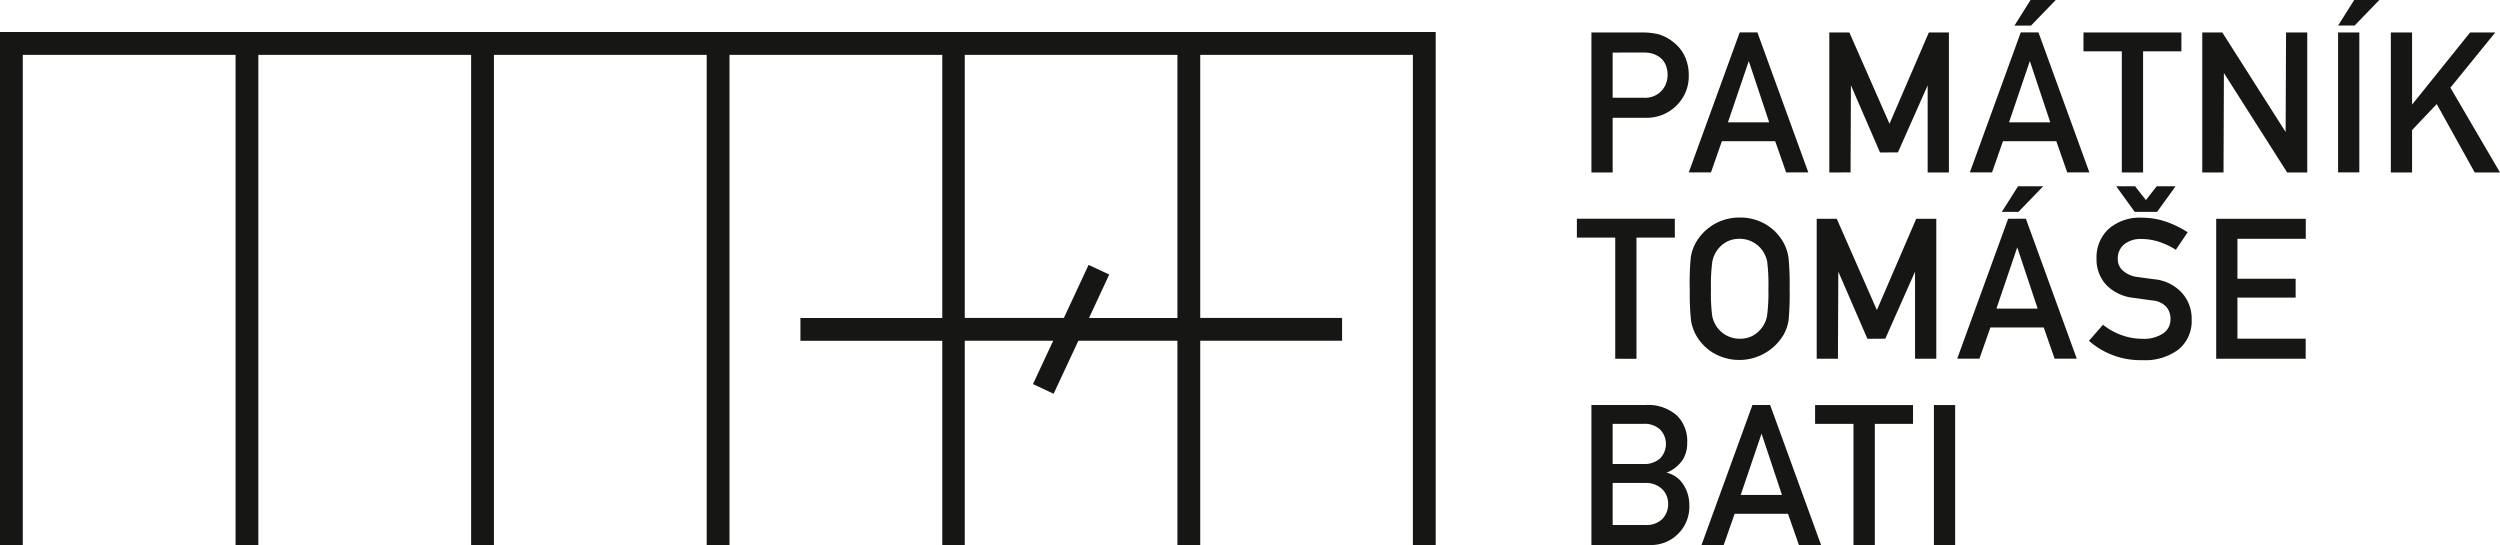 <svg id="Group_372" data-name="Group 372" xmlns="http://www.w3.org/2000/svg" xmlns:xlink="http://www.w3.org/1999/xlink" width="133.945" height="29.204" viewBox="0 0 133.945 29.204">
  <defs>
    <clipPath id="clip-path">
      <rect id="Rectangle_244" data-name="Rectangle 244" width="133.945" height="29.204" fill="none"/>
    </clipPath>
  </defs>
  <path id="Path_1984" data-name="Path 1984" d="M51.69,2.329H63.084v14.1H58.347L59.43,14.1l-1.107-.515L57,16.426H51.69ZM76.916,1.107H0V28.594H1.221V2.329h11.4V28.594h1.221V2.329h11.4V28.594h1.222V2.329h11.4V28.594h1.221V2.329h11.4v14.1h-7.6v1.221h7.6V28.594H51.69V17.647h4.738l-1.083,2.322,1.106.52,1.325-2.841h5.308V28.594h1.222V17.647h7.6V16.426h-7.6V2.329H75.7V28.594h1.222V1.107Z" transform="translate(0 0.609)" fill="#161615"/>
  <g id="Group_371" data-name="Group 371" transform="translate(0 0)">
    <g id="Group_370" data-name="Group 370" clip-path="url(#clip-path)">
      <path id="Path_1985" data-name="Path 1985" d="M56.112,2.2V4.62H57.8a1.188,1.188,0,0,0,.923-.363,1.225,1.225,0,0,0,.33-.848,1.329,1.329,0,0,0-.126-.606.974.974,0,0,0-.332-.38,1.435,1.435,0,0,0-.391-.178,1.843,1.843,0,0,0-.448-.048ZM54.974,8.624v-7.5h2.719a3.461,3.461,0,0,1,.895.1,2.336,2.336,0,0,1,.791.427,2.067,2.067,0,0,1,.591.738,2.375,2.375,0,0,1,.22,1.053A2.193,2.193,0,0,1,59.6,4.968a2.271,2.271,0,0,1-1.76.726H56.112v2.93Z" transform="translate(30.291 0.617)" fill="#161615"/>
      <path id="Path_1986" data-name="Path 1986" d="M60.436,5.936h2.209L61.552,2.653ZM63.553,8.62l-.585-1.672H60.111L59.527,8.62l-1.19,0,2.728-7.5h.949l2.728,7.5Z" transform="translate(32.144 0.617)" fill="#161615"/>
      <path id="Path_1987" data-name="Path 1987" d="M63.192,8.624v-7.5h1.075l2.15,4.89,2.108-4.89H69.6v7.5H68.461V3.957L66.868,7.547l-.959.006-1.559-3.6-.02,4.667Z" transform="translate(34.819 0.617)" fill="#161615"/>
      <path id="Path_1988" data-name="Path 1988" d="M71.3,0H72.65L71.324,1.371h-.886ZM70.146,6.555h2.209L71.261,3.271Zm3.118,2.683-.585-1.672H69.821l-.585,1.672-1.19,0,2.728-7.5h.949l2.728,7.5Z" transform="translate(37.494 -0.001)" fill="#161615"/>
      <path id="Path_1989" data-name="Path 1989" d="M74.026,8.624V2.133H71.971V1.122h5.247V2.133H75.165V8.624Z" transform="translate(39.657 0.617)" fill="#161615"/>
      <path id="Path_1990" data-name="Path 1990" d="M76.075,8.624v-7.5H77.15l3.392,5.332.022-5.332H81.7v7.5l-1.076,0L77.234,3.295l-.02,5.329Z" transform="translate(41.918 0.617)" fill="#161615"/>
      <path id="Path_1991" data-name="Path 1991" d="M80.767,1.739h1.138v7.5H80.767ZM81.631,0h1.348L81.653,1.37h-.886Z" transform="translate(44.503 -0.001)" fill="#161615"/>
      <path id="Path_1992" data-name="Path 1992" d="M82.589,8.624v-7.5h1.138V4.988l3.11-3.867h1.349L85.781,4.081l2.657,4.543-1.354,0L85.049,4.959,83.727,6.35V8.624Z" transform="translate(45.507 0.617)" fill="#161615"/>
      <path id="Path_1993" data-name="Path 1993" d="M56.527,15.059V8.568H54.472V7.557H59.72V8.568H57.665v6.491Z" transform="translate(30.014 4.163)" fill="#161615"/>
      <path id="Path_1994" data-name="Path 1994" d="M59.508,11.33a9.512,9.512,0,0,0,.068,1.47,1.576,1.576,0,0,0,.312.659,1.482,1.482,0,0,0,1.159.548,1.458,1.458,0,0,0,.675-.147,1.568,1.568,0,0,0,.5-.422,1.509,1.509,0,0,0,.29-.648,9.375,9.375,0,0,0,.073-1.459,9.8,9.8,0,0,0-.067-1.47,1.6,1.6,0,0,0-.312-.659,1.444,1.444,0,0,0-.484-.389,1.471,1.471,0,0,0-.675-.158,1.453,1.453,0,0,0-.675.147,1.507,1.507,0,0,0-.484.4,1.567,1.567,0,0,0-.307.67,9.375,9.375,0,0,0-.073,1.459m-1.138,0a14.337,14.337,0,0,1,.059-1.7,2.361,2.361,0,0,1,.267-.769,2.673,2.673,0,0,1,2.351-1.348,2.682,2.682,0,0,1,1.486.42,2.62,2.62,0,0,1,.864.928,2.419,2.419,0,0,1,.264.785,14.1,14.1,0,0,1,.062,1.681,14.84,14.84,0,0,1-.057,1.7,2.39,2.39,0,0,1-.268.769,2.76,2.76,0,0,1-3.836.928A2.61,2.61,0,0,1,58.7,13.8a2.38,2.38,0,0,1-.262-.785,13.99,13.99,0,0,1-.064-1.681" transform="translate(32.162 4.141)" fill="#161615"/>
      <path id="Path_1995" data-name="Path 1995" d="M62.756,15.059v-7.5h1.075l2.15,4.89,2.108-4.89h1.075v7.5H68.025V10.392l-1.593,3.591-.959.006-1.559-3.6-.02,4.667Z" transform="translate(34.579 4.163)" fill="#161615"/>
      <path id="Path_1996" data-name="Path 1996" d="M70.868,6.435h1.348L70.89,7.806H70ZM69.711,12.99H71.92L70.826,9.706Zm3.118,2.683L72.244,14H69.387L68.8,15.673l-1.191,0,2.73-7.5h.949l2.728,7.5Z" transform="translate(37.254 3.545)" fill="#161615"/>
      <path id="Path_1997" data-name="Path 1997" d="M75.789,6.435H76.8l-.99,1.371h-1.2l-.99-1.371H74.63l.58.74Zm-3.625,8.273.748-.853a3.519,3.519,0,0,0,.986.552,3.283,3.283,0,0,0,1.143.2,1.847,1.847,0,0,0,1.086-.284.887.887,0,0,0,.4-.758.986.986,0,0,0-.237-.686,1.147,1.147,0,0,0-.743-.327l-.991-.138a2.375,2.375,0,0,1-1.475-.7,2,2,0,0,1-.516-1.407,2.077,2.077,0,0,1,.648-1.587,2.534,2.534,0,0,1,1.8-.6,3.881,3.881,0,0,1,1.269.211,5.293,5.293,0,0,1,1.165.568l-.633.94a3.944,3.944,0,0,0-.9-.428,3.1,3.1,0,0,0-.955-.152,1.4,1.4,0,0,0-.9.278.957.957,0,0,0-.354.8.8.8,0,0,0,.242.591,1.434,1.434,0,0,0,.822.369l.844.116a2.3,2.3,0,0,1,1.549.757,2.066,2.066,0,0,1,.5,1.4,1.962,1.962,0,0,1-.7,1.607,2.973,2.973,0,0,1-1.934.574,4.177,4.177,0,0,1-2.866-1.033" transform="translate(39.763 3.545)" fill="#161615"/>
      <path id="Path_1998" data-name="Path 1998" d="M76.556,15.059v-7.5h4.8V8.632H77.694v2.139h3.119v1.011H77.694v2.2h3.657v1.075Z" transform="translate(42.183 4.163)" fill="#161615"/>
      <path id="Path_1999" data-name="Path 1999" d="M57.862,18.164h-1.75v2.255h1.75a1.208,1.208,0,0,0,.91-.321,1.116,1.116,0,0,0,.312-.8,1.08,1.08,0,0,0-.3-.782,1.233,1.233,0,0,0-.926-.347M57.755,15H56.112v2.15h1.643a1.244,1.244,0,0,0,.9-.3,1.113,1.113,0,0,0,0-1.545,1.233,1.233,0,0,0-.9-.306m-2.781,6.491v-7.5h2.908a2.327,2.327,0,0,1,1.666.558,1.908,1.908,0,0,1,.558,1.455,1.713,1.713,0,0,1-.222.895,1.852,1.852,0,0,1-.886.717,1.438,1.438,0,0,1,.906.644,2.006,2.006,0,0,1,.316,1.106,2.052,2.052,0,0,1-2.085,2.128Z" transform="translate(30.291 7.709)" fill="#161615"/>
      <path id="Path_2000" data-name="Path 2000" d="M60.877,18.807h2.209l-1.092-3.283Zm3.118,2.683-.585-1.672H60.552l-.585,1.672-1.19,0,2.728-7.5h.949l2.728,7.5Z" transform="translate(32.387 7.709)" fill="#161615"/>
      <path id="Path_2001" data-name="Path 2001" d="M64.757,21.495V15H62.7V13.992h5.247V15H65.9v6.491Z" transform="translate(34.549 7.709)" fill="#161615"/>
      <rect id="Rectangle_243" data-name="Rectangle 243" width="1.138" height="7.502" transform="translate(103.615 21.702)" fill="#161615"/>
    </g>
  </g>
</svg>

